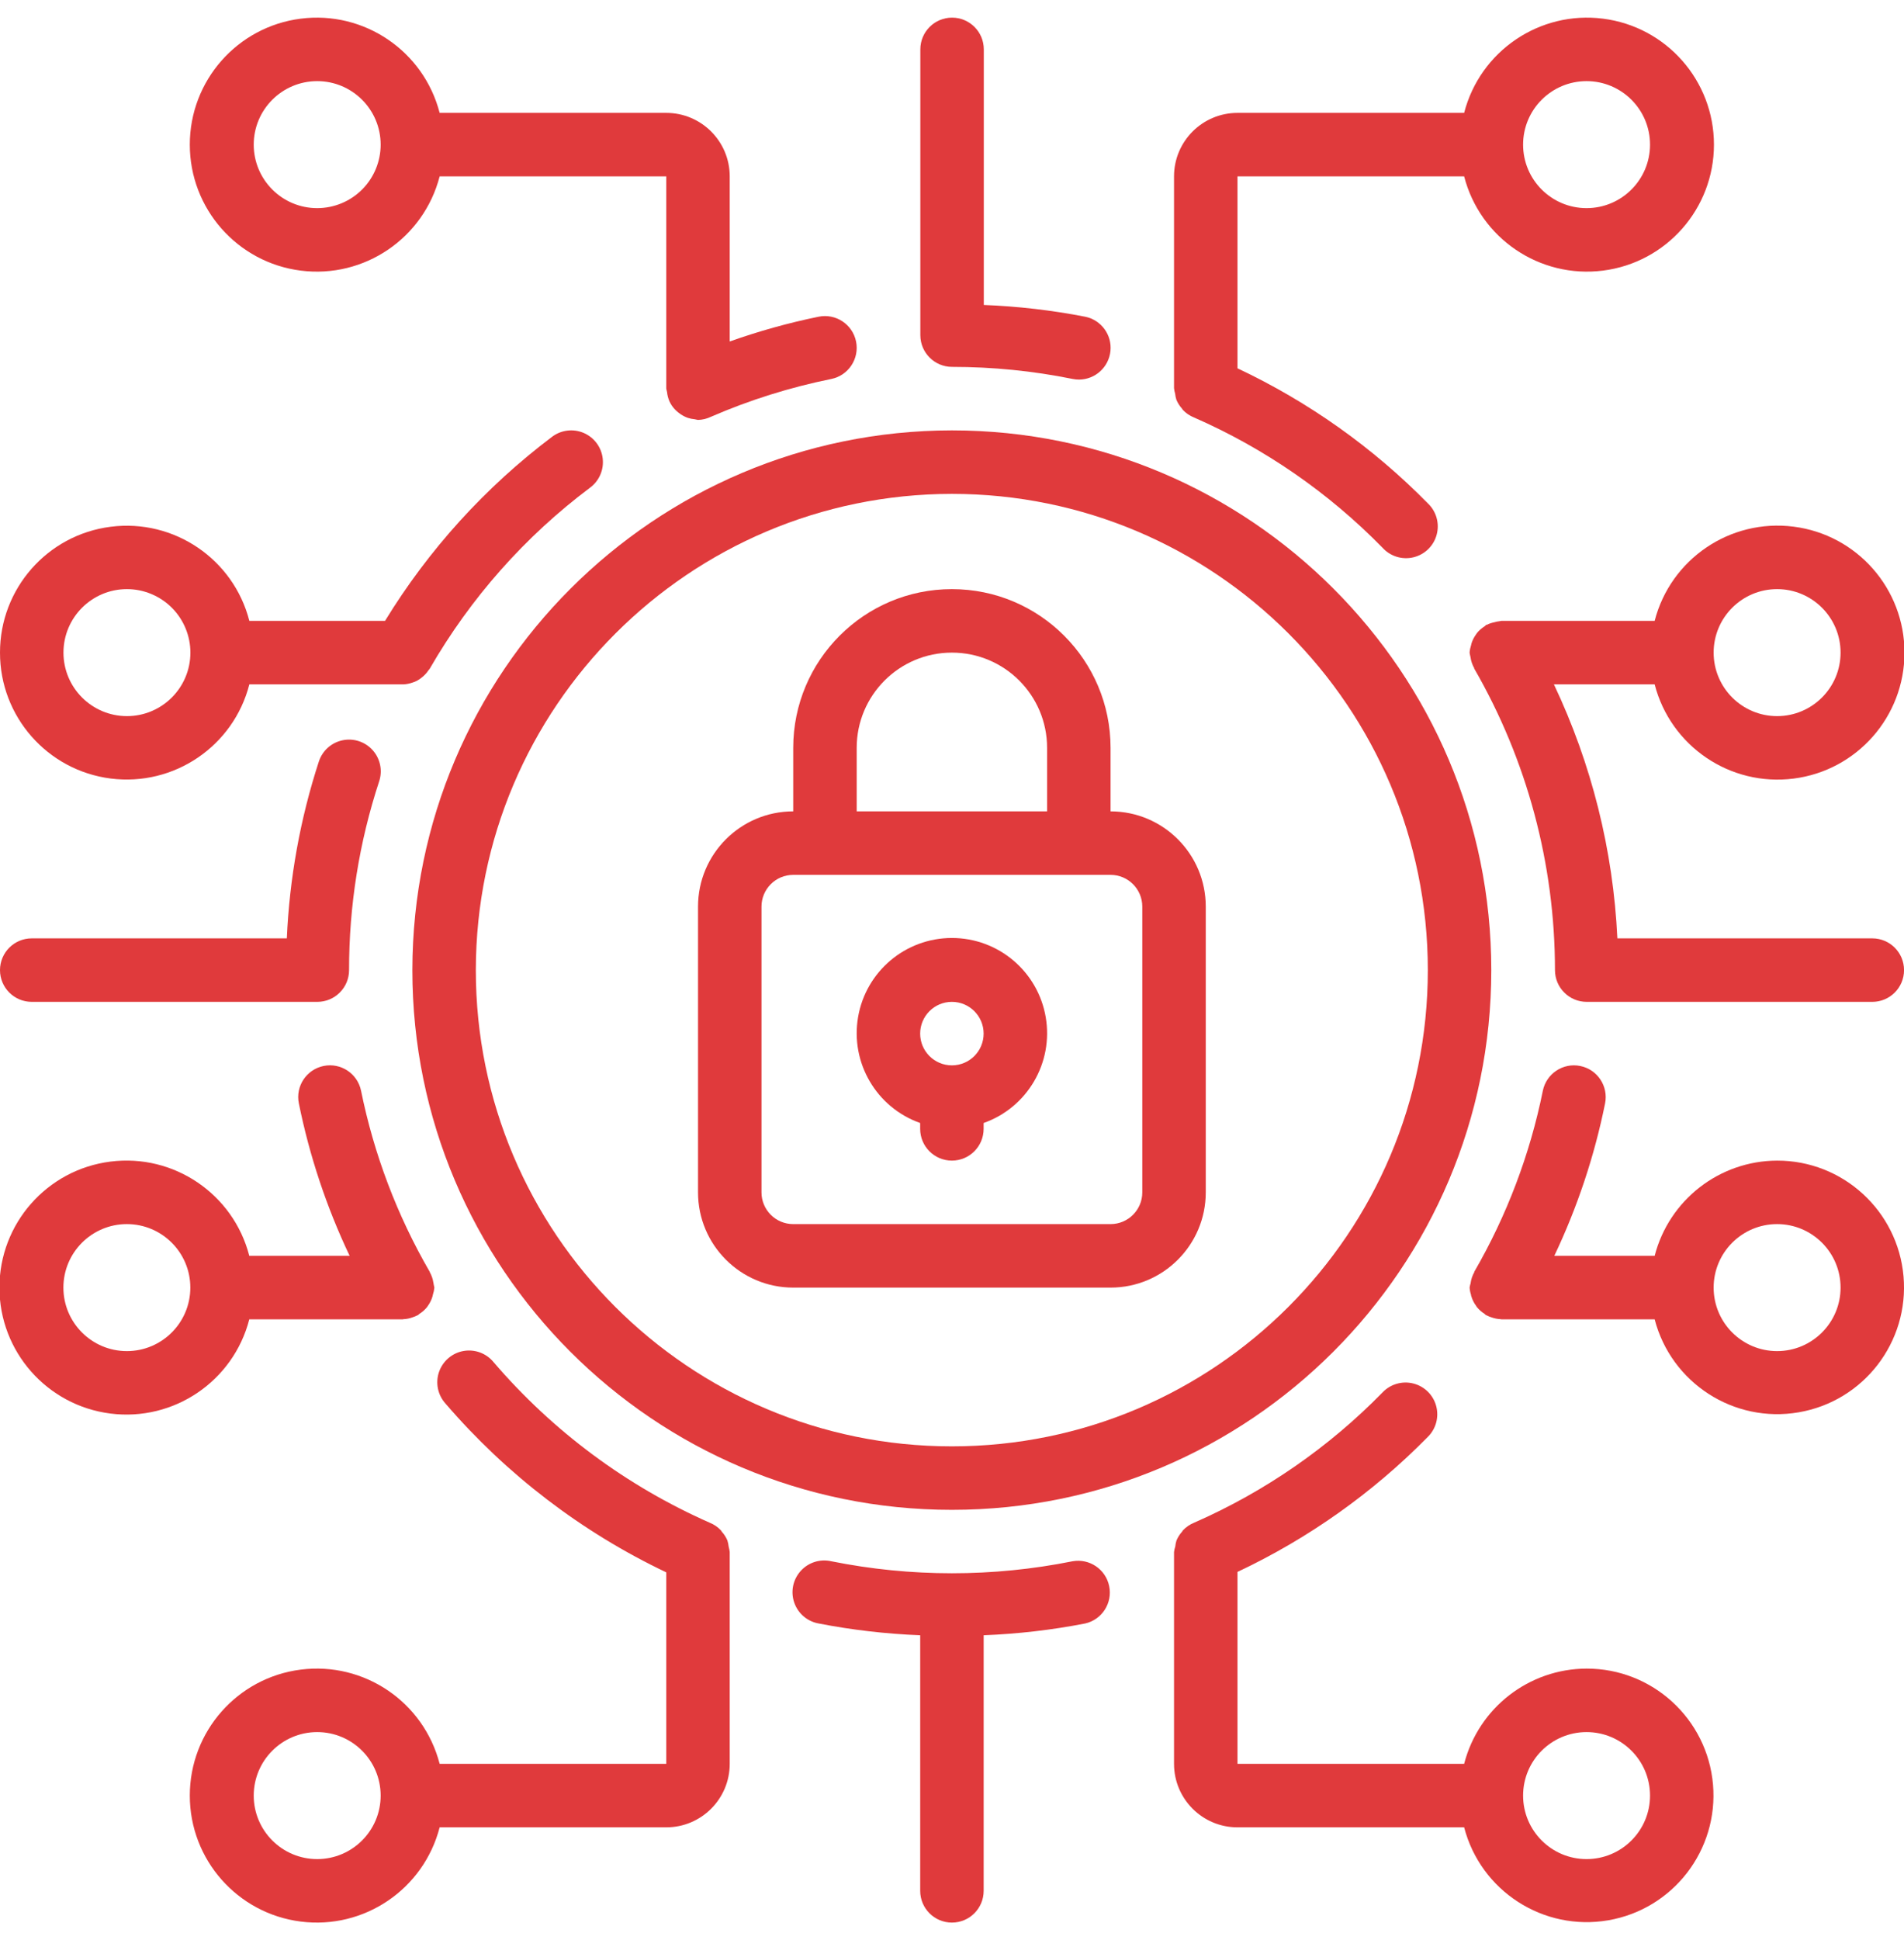<svg width="54" height="55" viewBox="0 0 54 55" fill="none" xmlns="http://www.w3.org/2000/svg">
<g clip-path="url(#clip0_3427_10601)">
<path d="M22.497 36.5H31.497C32.988 36.5 34.197 35.291 34.197 33.8V25.7C34.197 24.209 32.988 23 31.497 23V21.2C31.497 18.715 29.482 16.7 26.997 16.7C24.512 16.7 22.497 18.715 22.497 21.2V23C21.006 23 19.797 24.209 19.797 25.7V33.8C19.797 35.291 21.006 36.5 22.497 36.5ZM24.297 21.2C24.297 19.709 25.506 18.5 26.997 18.5C28.488 18.5 29.697 19.709 29.697 21.2V23H24.297V21.2ZM21.597 25.7C21.597 25.203 22 24.8 22.497 24.8H31.497C31.994 24.8 32.397 25.203 32.397 25.7V33.8C32.397 34.297 31.994 34.7 31.497 34.7H22.497C22 34.7 21.597 34.297 21.597 33.8V25.7Z" fill="#E03A3C"/>
<path d="M26.097 31.834V32C26.097 32.497 26.5 32.9 26.997 32.9C27.494 32.9 27.897 32.497 27.897 32V31.834C29.137 31.396 29.881 30.128 29.658 28.832C29.436 27.536 28.312 26.589 26.997 26.589C25.682 26.589 24.558 27.536 24.336 28.832C24.114 30.128 24.857 31.396 26.097 31.834ZM26.997 28.4C27.494 28.4 27.897 28.803 27.897 29.3C27.897 29.797 27.494 30.2 26.997 30.2C26.5 30.2 26.097 29.797 26.097 29.3C26.097 28.803 26.5 28.4 26.997 28.4Z" fill="#E03A3C"/>
<path d="M11.695 27.5C11.695 35.95 18.545 42.8 26.995 42.8C35.445 42.8 42.295 35.95 42.295 27.5C42.295 19.05 35.445 12.2 26.995 12.2C18.549 12.21 11.705 19.054 11.695 27.5ZM26.995 14C34.451 14 40.495 20.044 40.495 27.5C40.495 34.956 34.451 41 26.995 41C19.54 41 13.495 34.956 13.495 27.5C13.504 20.048 19.543 14.008 26.995 14Z" fill="#E03A3C"/>
<path d="M44.997 47.3C43.36 47.306 41.934 48.415 41.525 50H35.097V44.559C37.109 43.612 38.937 42.316 40.497 40.73C40.727 40.502 40.817 40.166 40.731 39.853C40.646 39.54 40.398 39.298 40.083 39.218C39.769 39.139 39.436 39.235 39.212 39.47C37.684 41.032 35.87 42.286 33.868 43.164C33.748 43.212 33.639 43.286 33.55 43.381C33.54 43.392 33.535 43.407 33.525 43.419C33.459 43.492 33.406 43.576 33.367 43.667C33.349 43.723 33.338 43.781 33.332 43.84C33.315 43.891 33.303 43.944 33.297 43.997V44.013V50C33.297 50.994 34.103 51.8 35.097 51.8H41.525C41.996 53.607 43.772 54.752 45.612 54.435C47.452 54.119 48.743 52.445 48.583 50.585C48.422 48.725 46.864 47.297 44.997 47.3ZM44.997 52.7C44.003 52.7 43.197 51.894 43.197 50.9C43.197 49.906 44.003 49.1 44.997 49.1C45.991 49.1 46.797 49.906 46.797 50.9C46.797 51.894 45.991 52.7 44.997 52.7Z" fill="#E03A3C"/>
<path d="M7.07 37.4H11.419C11.426 37.4 11.432 37.395 11.441 37.395C11.53 37.392 11.618 37.374 11.702 37.342C11.744 37.329 11.785 37.312 11.825 37.292C11.835 37.287 11.846 37.285 11.856 37.279C11.866 37.272 11.882 37.253 11.896 37.243C11.977 37.193 12.05 37.129 12.11 37.054C12.121 37.041 12.131 37.026 12.14 37.011C12.198 36.929 12.242 36.838 12.269 36.741C12.269 36.728 12.275 36.714 12.277 36.701C12.299 36.636 12.313 36.568 12.319 36.5C12.314 36.466 12.307 36.432 12.298 36.399C12.298 36.388 12.298 36.377 12.292 36.364C12.277 36.258 12.242 36.157 12.19 36.063L12.186 36.049C11.263 34.456 10.606 32.723 10.24 30.919C10.14 30.432 9.665 30.118 9.178 30.217C8.691 30.317 8.376 30.792 8.476 31.279C8.779 32.772 9.262 34.223 9.916 35.599H7.07C6.617 33.844 4.929 32.699 3.131 32.928C1.332 33.156 -0.016 34.686 -0.016 36.499C-0.016 38.312 1.332 39.842 3.131 40.07C4.929 40.299 6.617 39.155 7.07 37.4ZM3.598 38.3C2.604 38.3 1.798 37.494 1.798 36.5C1.798 35.506 2.604 34.7 3.598 34.7C4.592 34.7 5.398 35.506 5.398 36.5C5.398 37.494 4.592 38.3 3.598 38.3Z" fill="#E03A3C"/>
<path d="M2.82167e-06 18.5C-0.002 20.311 1.343 21.84 3.139 22.069C4.935 22.297 6.621 21.154 7.072 19.4H11.421H11.445C11.534 19.395 11.622 19.377 11.705 19.347C11.745 19.334 11.784 19.319 11.821 19.3C11.869 19.275 11.914 19.245 11.956 19.21C12.031 19.153 12.097 19.083 12.15 19.004C12.162 18.987 12.177 18.974 12.188 18.956C13.342 16.954 14.89 15.206 16.74 13.82C16.997 13.627 17.132 13.312 17.093 12.992C17.055 12.673 16.849 12.399 16.553 12.272C16.258 12.146 15.917 12.187 15.66 12.38C13.766 13.807 12.158 15.578 10.92 17.6H7.072C6.621 15.847 4.935 14.703 3.139 14.932C1.343 15.16 -0.002 16.689 2.82167e-06 18.5ZM5.4 18.5C5.4 19.494 4.594 20.3 3.6 20.3C2.606 20.3 1.8 19.494 1.8 18.5C1.8 17.506 2.606 16.7 3.6 16.7C4.077 16.7 4.535 16.89 4.873 17.227C5.21 17.565 5.4 18.023 5.4 18.5Z" fill="#E03A3C"/>
<path d="M50.401 32.9C48.764 32.906 47.338 34.015 46.928 35.6H44.082C44.736 34.224 45.22 32.773 45.522 31.28C45.621 30.793 45.307 30.317 44.819 30.218C44.332 30.118 43.856 30.433 43.757 30.92C43.392 32.724 42.735 34.457 41.813 36.05V36.062C41.759 36.157 41.724 36.261 41.709 36.37C41.709 36.379 41.709 36.388 41.702 36.398C41.693 36.432 41.685 36.466 41.68 36.5C41.685 36.571 41.699 36.641 41.721 36.708C41.721 36.72 41.721 36.731 41.728 36.743C41.756 36.84 41.801 36.931 41.861 37.013C41.87 37.026 41.877 37.04 41.887 37.053C41.948 37.128 42.021 37.192 42.103 37.243C42.117 37.253 42.126 37.269 42.141 37.278C42.157 37.287 42.163 37.286 42.173 37.291C42.213 37.312 42.254 37.329 42.297 37.342C42.381 37.373 42.468 37.39 42.557 37.395C42.565 37.395 42.572 37.399 42.58 37.399H46.928C47.399 39.206 49.175 40.352 51.015 40.035C52.856 39.719 54.147 38.046 53.987 36.185C53.826 34.325 52.268 32.897 50.401 32.9ZM50.401 38.3C49.407 38.3 48.601 37.494 48.601 36.5C48.601 35.506 49.407 34.7 50.401 34.7C51.395 34.7 52.201 35.506 52.201 36.5C52.201 37.494 51.395 38.3 50.401 38.3Z" fill="#E03A3C"/>
<path d="M20.696 44.012V43.997C20.691 43.947 20.681 43.897 20.667 43.848C20.66 43.786 20.648 43.726 20.63 43.668C20.592 43.578 20.54 43.496 20.475 43.424C20.463 43.41 20.458 43.394 20.446 43.381C20.357 43.286 20.248 43.212 20.127 43.164C17.771 42.125 15.678 40.571 14.001 38.616C13.795 38.362 13.467 38.24 13.145 38.297C12.823 38.354 12.558 38.582 12.451 38.891C12.345 39.2 12.415 39.543 12.634 39.786C14.365 41.8 16.498 43.431 18.896 44.572V50H12.469C12.015 48.245 10.328 47.1 8.529 47.329C6.731 47.557 5.383 49.087 5.383 50.9C5.383 52.713 6.731 54.243 8.529 54.471C10.328 54.7 12.015 53.555 12.469 51.8H18.896C19.89 51.8 20.696 50.994 20.696 50V44.012ZM8.996 52.7C8.002 52.7 7.196 51.894 7.196 50.9C7.196 49.906 8.002 49.1 8.996 49.1C9.99 49.1 10.796 49.906 10.796 50.9C10.796 51.894 9.99 52.7 8.996 52.7Z" fill="#E03A3C"/>
<path d="M30.418 44.258C28.16 44.711 25.835 44.711 23.578 44.258C23.259 44.185 22.926 44.29 22.708 44.533C22.489 44.776 22.419 45.118 22.525 45.427C22.631 45.736 22.896 45.964 23.218 46.021C24.168 46.206 25.131 46.317 26.098 46.355V53.6C26.098 54.097 26.501 54.5 26.998 54.5C27.495 54.5 27.898 54.097 27.898 53.6V46.355C28.865 46.317 29.828 46.206 30.778 46.021C31.254 45.912 31.556 45.443 31.458 44.964C31.361 44.485 30.899 44.172 30.418 44.258Z" fill="#E03A3C"/>
<path d="M18.896 3.2H12.469C12.015 1.445 10.328 0.3 8.529 0.529C6.731 0.757 5.383 2.287 5.383 4.1C5.383 5.913 6.731 7.443 8.529 7.671C10.328 7.9 12.015 6.755 12.469 5H18.896V11.005C18.896 11.041 18.913 11.076 18.918 11.112C18.927 11.205 18.951 11.296 18.989 11.382C19.026 11.462 19.076 11.536 19.137 11.601C19.167 11.633 19.2 11.663 19.235 11.691C19.279 11.727 19.326 11.759 19.376 11.786C19.418 11.809 19.461 11.829 19.506 11.845C19.57 11.866 19.636 11.879 19.704 11.885C19.733 11.893 19.763 11.899 19.794 11.904C19.923 11.901 20.049 11.87 20.165 11.814C21.262 11.338 22.405 10.98 23.576 10.743C24.064 10.643 24.378 10.168 24.279 9.68C24.179 9.193 23.704 8.879 23.216 8.978C22.361 9.153 21.519 9.388 20.696 9.68V5C20.696 4.006 19.89 3.2 18.896 3.2ZM8.996 5.9C8.002 5.9 7.196 5.094 7.196 4.1C7.196 3.106 8.002 2.3 8.996 2.3C9.99 2.3 10.796 3.106 10.796 4.1C10.796 4.577 10.607 5.035 10.269 5.373C9.932 5.71 9.474 5.9 8.996 5.9Z" fill="#E03A3C"/>
<path d="M41.525 5C41.978 6.755 43.666 7.9 45.464 7.671C47.262 7.443 48.61 5.913 48.61 4.1C48.61 2.287 47.262 0.757 45.464 0.529C43.666 0.3 41.978 1.445 41.525 3.2H35.097C34.103 3.2 33.297 4.006 33.297 5V10.986V11.002C33.302 11.055 33.313 11.108 33.328 11.159C33.334 11.218 33.346 11.276 33.364 11.332C33.402 11.423 33.455 11.507 33.521 11.58C33.531 11.592 33.536 11.607 33.546 11.618C33.635 11.713 33.744 11.787 33.865 11.835C35.866 12.711 37.68 13.964 39.208 15.525C39.429 15.77 39.766 15.875 40.087 15.798C40.408 15.721 40.661 15.475 40.746 15.156C40.832 14.837 40.736 14.497 40.497 14.27C38.937 12.684 37.109 11.388 35.097 10.441V5H41.525ZM44.997 2.3C45.991 2.3 46.797 3.106 46.797 4.1C46.797 5.094 45.991 5.9 44.997 5.9C44.003 5.9 43.197 5.094 43.197 4.1C43.197 3.106 44.003 2.3 44.997 2.3Z" fill="#E03A3C"/>
<path d="M27.002 0.5C26.505 0.5 26.102 0.903 26.102 1.4V9.5C26.102 9.997 26.505 10.4 27.002 10.4C28.15 10.4 29.296 10.514 30.422 10.742C30.481 10.754 30.541 10.76 30.602 10.76C31.062 10.758 31.447 10.409 31.494 9.95C31.54 9.492 31.233 9.073 30.782 8.979C29.831 8.794 28.869 8.683 27.902 8.645V1.4C27.902 0.903 27.499 0.5 27.002 0.5Z" fill="#E03A3C"/>
<path d="M46.928 19.4C47.382 21.155 49.069 22.3 50.868 22.071C52.666 21.843 54.014 20.313 54.014 18.5C54.014 16.687 52.666 15.157 50.868 14.929C49.069 14.7 47.382 15.845 46.928 17.6H42.58C42.563 17.6 42.549 17.609 42.533 17.609C42.481 17.615 42.429 17.625 42.379 17.64C42.305 17.655 42.233 17.679 42.166 17.712C42.158 17.712 42.15 17.712 42.141 17.721C42.133 17.73 42.118 17.746 42.103 17.756C42.021 17.807 41.948 17.872 41.887 17.947C41.877 17.959 41.87 17.973 41.861 17.986C41.801 18.068 41.756 18.159 41.728 18.256C41.728 18.268 41.728 18.279 41.721 18.291C41.699 18.359 41.685 18.429 41.68 18.5C41.684 18.535 41.691 18.569 41.7 18.603C41.7 18.613 41.704 18.622 41.706 18.631C41.721 18.74 41.756 18.844 41.81 18.939V18.951C43.311 21.55 44.101 24.499 44.101 27.5C44.101 27.997 44.504 28.4 45.001 28.4H53.101C53.598 28.4 54.001 27.997 54.001 27.5C54.001 27.003 53.598 26.6 53.101 26.6H45.871C45.753 24.105 45.141 21.657 44.071 19.4H46.928ZM50.401 16.7C51.395 16.7 52.201 17.506 52.201 18.5C52.201 19.494 51.395 20.3 50.401 20.3C49.407 20.3 48.601 19.494 48.601 18.5C48.601 17.506 49.407 16.7 50.401 16.7Z" fill="#E03A3C"/>
<path d="M0.9 28.4H9C9.497 28.4 9.9 27.997 9.9 27.5C9.898 25.681 10.186 23.874 10.754 22.147C10.855 21.841 10.784 21.506 10.57 21.266C10.356 21.026 10.03 20.919 9.715 20.985C9.4 21.05 9.145 21.279 9.044 21.584C8.515 23.207 8.21 24.895 8.135 26.6H0.9C0.403 26.6 0 27.003 0 27.5C0 27.997 0.403 28.4 0.9 28.4Z" fill="#E03A3C"/>
</g>
<defs>
<clipPath id="clip0_3427_10601">
<rect width="54" height="54" fill="white" transform="translate(0 0.5)"/>
</clipPath>
</defs>
</svg>
